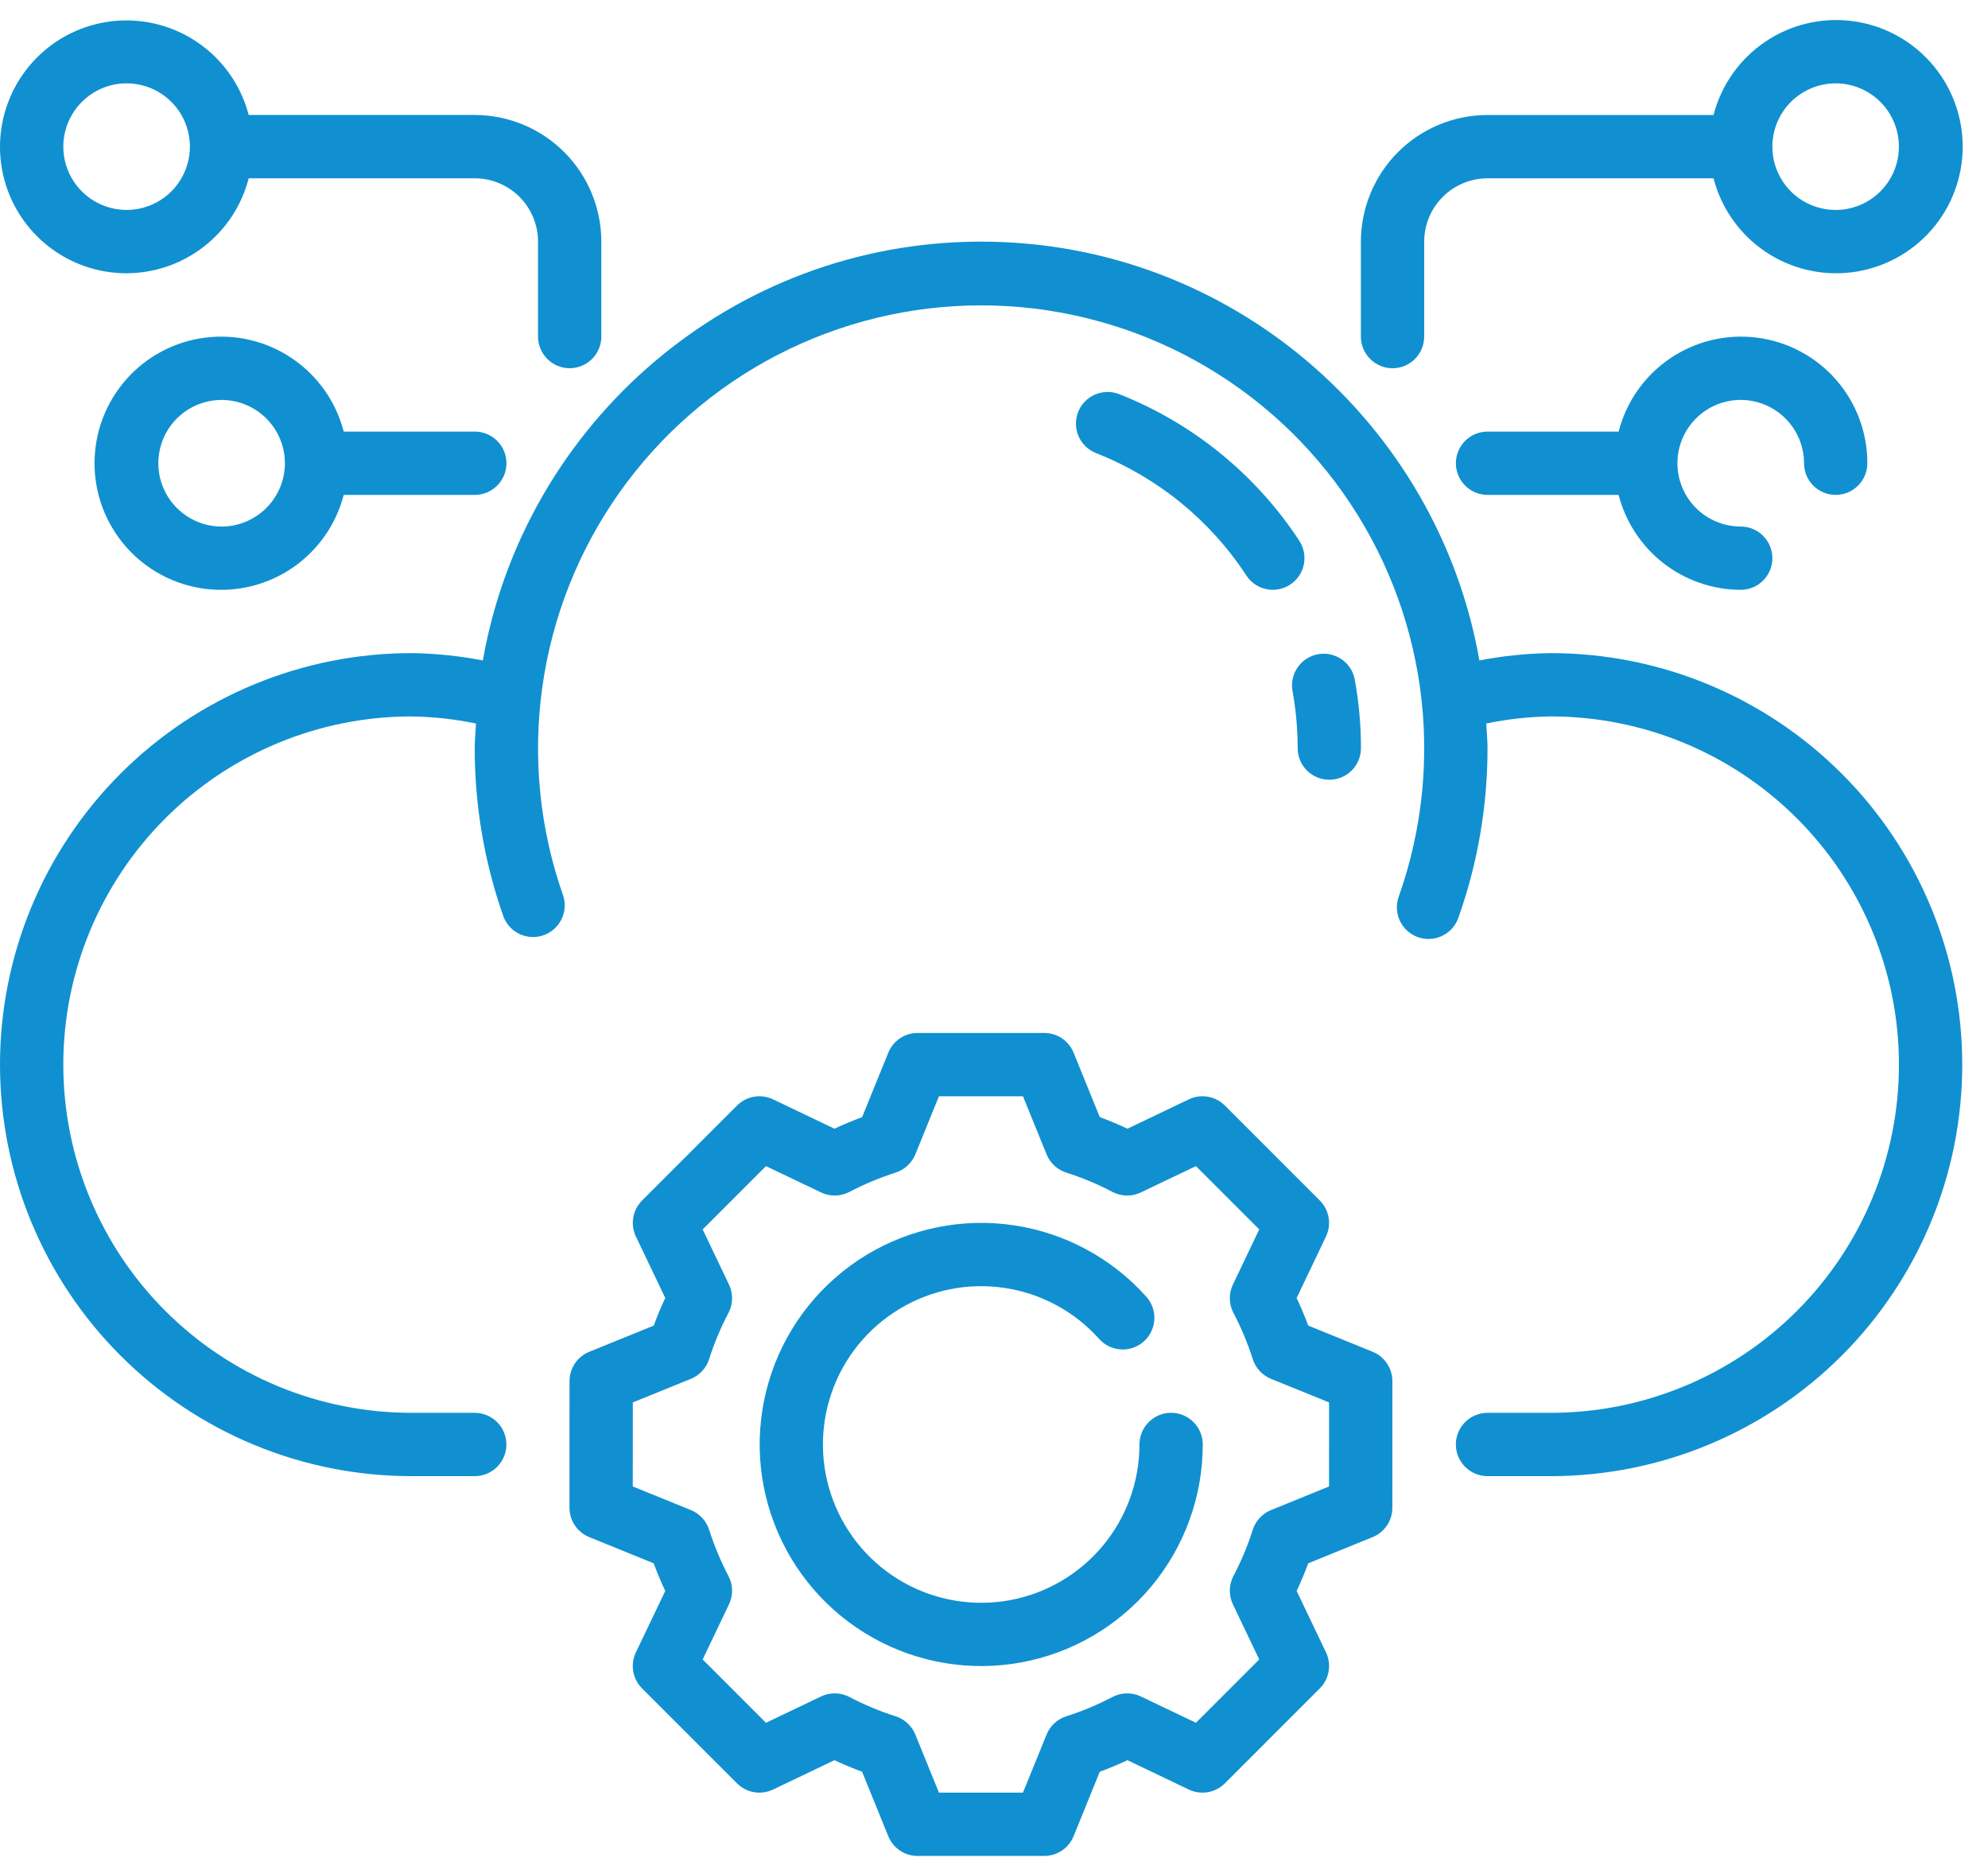 <svg width="69" height="65" viewBox="0 0 69 65" fill="none" xmlns="http://www.w3.org/2000/svg">
<path d="M53.826 22.665C52.994 22.676 52.164 22.761 51.347 22.919C49.9 14.675 42.705 8.385 34.053 8.385C25.401 8.385 18.206 14.675 16.759 22.919C15.942 22.761 15.113 22.676 14.28 22.665C10.493 22.665 6.861 24.17 4.183 26.848C1.505 29.526 0 33.158 0 36.945C0 40.733 1.505 44.365 4.183 47.043C6.861 49.721 10.493 51.226 14.28 51.226H16.477C16.769 51.226 17.048 51.11 17.254 50.904C17.46 50.698 17.576 50.419 17.576 50.127C17.576 49.836 17.46 49.557 17.254 49.351C17.048 49.145 16.769 49.029 16.477 49.029H14.28C11.076 49.029 8.002 47.756 5.736 45.49C3.47 43.224 2.197 40.15 2.197 36.945C2.197 33.741 3.47 30.667 5.736 28.401C8.002 26.135 11.076 24.862 14.28 24.862C15.033 24.873 15.783 24.955 16.521 25.108C16.507 25.392 16.477 25.673 16.477 25.961C16.475 27.956 16.813 29.937 17.478 31.819C17.582 32.084 17.785 32.3 18.044 32.418C18.303 32.537 18.599 32.55 18.867 32.455C19.136 32.36 19.358 32.164 19.485 31.909C19.612 31.654 19.635 31.359 19.549 31.087C18.731 28.768 18.482 26.287 18.822 23.851C19.162 21.416 20.08 19.097 21.501 17.09C22.922 15.083 24.803 13.446 26.987 12.316C29.171 11.187 31.594 10.597 34.053 10.597C36.512 10.597 38.935 11.187 41.119 12.316C43.303 13.446 45.185 15.083 46.605 17.09C48.026 19.097 48.945 21.416 49.285 23.851C49.624 26.287 49.375 28.768 48.558 31.087C48.504 31.224 48.479 31.371 48.483 31.518C48.487 31.665 48.521 31.81 48.582 31.944C48.644 32.078 48.731 32.198 48.84 32.297C48.949 32.397 49.076 32.473 49.215 32.522C49.354 32.571 49.501 32.592 49.648 32.583C49.795 32.574 49.939 32.535 50.071 32.47C50.202 32.404 50.32 32.313 50.415 32.201C50.511 32.089 50.584 31.959 50.628 31.819C51.293 29.937 51.631 27.956 51.629 25.961C51.629 25.672 51.599 25.392 51.586 25.108C52.323 24.955 53.073 24.873 53.826 24.862C57.031 24.862 60.104 26.135 62.37 28.401C64.636 30.667 65.909 33.741 65.909 36.945C65.909 40.15 64.636 43.224 62.37 45.49C60.104 47.756 57.031 49.029 53.826 49.029H51.629C51.338 49.029 51.058 49.145 50.852 49.351C50.646 49.557 50.53 49.836 50.53 50.127C50.53 50.419 50.646 50.698 50.852 50.904C51.058 51.11 51.338 51.226 51.629 51.226H53.826C57.613 51.226 61.245 49.721 63.924 47.043C66.602 44.365 68.106 40.733 68.106 36.945C68.106 33.158 66.602 29.526 63.924 26.848C61.245 24.17 57.613 22.665 53.826 22.665Z" fill="#1090D0"/>
<path d="M44.858 23.962C44.979 24.622 45.039 25.291 45.04 25.961C45.04 26.252 45.155 26.532 45.361 26.738C45.567 26.944 45.847 27.059 46.138 27.059C46.429 27.059 46.709 26.944 46.915 26.738C47.121 26.532 47.236 26.252 47.236 25.961C47.237 25.157 47.164 24.356 47.019 23.566C46.962 23.283 46.796 23.035 46.557 22.874C46.319 22.713 46.027 22.652 45.744 22.704C45.461 22.756 45.209 22.917 45.044 23.152C44.878 23.387 44.812 23.678 44.858 23.962Z" fill="#1090D0"/>
<path d="M38.843 13.677C38.571 13.571 38.269 13.577 38.002 13.694C37.735 13.811 37.525 14.029 37.419 14.3C37.313 14.572 37.319 14.874 37.436 15.141C37.553 15.408 37.771 15.618 38.042 15.724C40.178 16.565 42 18.048 43.257 19.969C43.336 20.09 43.438 20.194 43.556 20.275C43.675 20.357 43.809 20.414 43.951 20.444C44.092 20.474 44.237 20.475 44.379 20.449C44.521 20.422 44.656 20.368 44.777 20.289C44.898 20.211 45.002 20.109 45.084 19.99C45.165 19.871 45.222 19.737 45.252 19.596C45.282 19.455 45.284 19.309 45.257 19.167C45.231 19.025 45.177 18.89 45.098 18.769C43.59 16.466 41.404 14.687 38.843 13.677Z" fill="#1090D0"/>
<path d="M60.418 13.878C61 13.879 61.558 14.111 61.97 14.523C62.382 14.934 62.614 15.493 62.615 16.075C62.615 16.366 62.73 16.646 62.936 16.852C63.142 17.058 63.422 17.174 63.713 17.174C64.004 17.174 64.284 17.058 64.49 16.852C64.696 16.646 64.812 16.366 64.812 16.075C64.814 15.007 64.426 13.974 63.72 13.171C63.015 12.369 62.04 11.852 60.98 11.717C59.92 11.582 58.848 11.839 57.964 12.439C57.08 13.039 56.445 13.942 56.18 14.977H51.63C51.338 14.977 51.059 15.092 50.853 15.298C50.647 15.504 50.531 15.784 50.531 16.075C50.531 16.366 50.647 16.646 50.853 16.852C51.059 17.058 51.338 17.174 51.63 17.174H56.18C56.422 18.114 56.969 18.948 57.736 19.545C58.503 20.141 59.446 20.466 60.418 20.469C60.709 20.469 60.988 20.353 61.194 20.147C61.4 19.941 61.516 19.662 61.516 19.371C61.516 19.079 61.4 18.8 61.194 18.594C60.988 18.388 60.709 18.272 60.418 18.272C59.835 18.272 59.276 18.041 58.864 17.629C58.452 17.217 58.221 16.658 58.221 16.075C58.221 15.492 58.452 14.934 58.864 14.522C59.276 14.11 59.835 13.878 60.418 13.878Z" fill="#1090D0"/>
<path d="M48.333 12.779C48.624 12.779 48.904 12.663 49.11 12.457C49.316 12.251 49.431 11.972 49.431 11.68V8.385C49.432 7.802 49.664 7.244 50.076 6.832C50.487 6.42 51.046 6.189 51.628 6.188H59.474C59.741 7.223 60.377 8.126 61.262 8.726C62.147 9.326 63.221 9.583 64.282 9.448C65.343 9.313 66.318 8.796 67.025 7.994C67.732 7.191 68.122 6.159 68.122 5.089C68.122 4.02 67.732 2.987 67.025 2.185C66.318 1.382 65.343 0.865 64.282 0.73C63.221 0.596 62.147 0.852 61.262 1.453C60.377 2.053 59.741 2.955 59.474 3.991H51.628C50.463 3.992 49.346 4.455 48.523 5.279C47.699 6.103 47.236 7.22 47.234 8.385V11.68C47.234 11.972 47.35 12.251 47.556 12.457C47.762 12.663 48.041 12.779 48.333 12.779ZM63.712 2.892C64.146 2.892 64.571 3.021 64.932 3.263C65.293 3.504 65.575 3.847 65.741 4.249C65.908 4.65 65.951 5.092 65.866 5.518C65.782 5.944 65.572 6.336 65.265 6.643C64.958 6.95 64.567 7.159 64.14 7.244C63.714 7.329 63.272 7.285 62.871 7.119C62.469 6.953 62.126 6.671 61.885 6.31C61.644 5.949 61.515 5.524 61.515 5.089C61.516 4.507 61.747 3.948 62.159 3.537C62.571 3.125 63.129 2.893 63.712 2.892Z" fill="#1090D0"/>
<path d="M4.394 9.483C5.366 9.48 6.309 9.155 7.076 8.558C7.843 7.962 8.39 7.128 8.632 6.187H16.477C17.06 6.188 17.618 6.42 18.03 6.831C18.442 7.243 18.674 7.802 18.674 8.384V11.68C18.674 11.971 18.79 12.25 18.996 12.456C19.202 12.662 19.482 12.778 19.773 12.778C20.064 12.778 20.344 12.662 20.55 12.456C20.756 12.25 20.871 11.971 20.871 11.68V8.384C20.87 7.219 20.407 6.102 19.583 5.278C18.759 4.455 17.642 3.991 16.477 3.99H8.632C8.425 3.196 8 2.476 7.405 1.912C6.809 1.348 6.067 0.961 5.263 0.797C4.46 0.634 3.626 0.698 2.857 0.984C2.088 1.27 1.415 1.766 0.914 2.416C0.413 3.065 0.104 3.843 0.022 4.659C-0.06 5.475 0.089 6.298 0.451 7.034C0.814 7.77 1.375 8.39 2.072 8.822C2.769 9.255 3.574 9.484 4.394 9.483ZM4.394 2.892C4.829 2.892 5.253 3.021 5.615 3.262C5.976 3.503 6.258 3.846 6.424 4.248C6.59 4.649 6.634 5.091 6.549 5.517C6.464 5.943 6.255 6.335 5.948 6.642C5.64 6.949 5.249 7.159 4.823 7.243C4.396 7.328 3.955 7.285 3.553 7.118C3.152 6.952 2.809 6.671 2.567 6.309C2.326 5.948 2.197 5.523 2.197 5.089C2.198 4.506 2.43 3.948 2.841 3.536C3.253 3.124 3.812 2.892 4.394 2.892Z" fill="#1090D0"/>
<path d="M11.93 14.977C11.662 13.942 11.026 13.039 10.141 12.439C9.256 11.839 8.182 11.582 7.122 11.717C6.061 11.851 5.085 12.368 4.378 13.171C3.671 13.973 3.281 15.006 3.281 16.076C3.281 17.145 3.671 18.178 4.378 18.98C5.085 19.783 6.061 20.3 7.122 20.434C8.182 20.569 9.256 20.312 10.141 19.712C11.026 19.112 11.662 18.21 11.93 17.174H16.48C16.771 17.174 17.05 17.058 17.256 16.852C17.462 16.646 17.578 16.367 17.578 16.076C17.578 15.784 17.462 15.505 17.256 15.299C17.05 15.093 16.771 14.977 16.48 14.977H11.93ZM7.692 18.273C7.257 18.273 6.832 18.144 6.471 17.902C6.11 17.661 5.828 17.318 5.662 16.916C5.496 16.515 5.452 16.073 5.537 15.647C5.622 15.221 5.831 14.829 6.138 14.522C6.445 14.215 6.837 14.006 7.263 13.921C7.689 13.836 8.131 13.88 8.532 14.046C8.934 14.212 9.277 14.494 9.518 14.855C9.76 15.216 9.889 15.641 9.889 16.076C9.888 16.658 9.656 17.216 9.244 17.628C8.832 18.04 8.274 18.272 7.692 18.273Z" fill="#1090D0"/>
<path d="M47.643 46.911L45.405 46.001C45.287 45.682 45.154 45.361 45.004 45.042L46.023 42.91C46.121 42.705 46.153 42.475 46.114 42.251C46.076 42.027 45.969 41.821 45.808 41.66L42.513 38.365C42.352 38.204 42.146 38.097 41.922 38.059C41.698 38.02 41.468 38.052 41.263 38.15L39.131 39.169C38.812 39.018 38.491 38.886 38.172 38.767L37.262 36.529C37.179 36.327 37.039 36.154 36.857 36.032C36.676 35.91 36.462 35.846 36.244 35.846H31.85C31.632 35.846 31.418 35.911 31.237 36.032C31.055 36.154 30.914 36.328 30.832 36.53L29.922 38.768C29.603 38.886 29.282 39.019 28.963 39.169L26.831 38.15C26.626 38.053 26.396 38.021 26.172 38.059C25.948 38.098 25.742 38.204 25.581 38.365L22.286 41.66C22.125 41.821 22.018 42.027 21.98 42.251C21.941 42.475 21.973 42.705 22.071 42.91L23.09 45.043C22.94 45.361 22.807 45.682 22.689 46.002L20.451 46.911C20.248 46.994 20.075 47.135 19.953 47.316C19.832 47.497 19.767 47.711 19.767 47.929L19.766 52.323C19.766 52.541 19.831 52.755 19.953 52.936C20.075 53.118 20.248 53.259 20.45 53.341L22.688 54.251C22.806 54.572 22.939 54.891 23.09 55.21L22.07 57.342C21.973 57.547 21.941 57.778 21.979 58.001C22.017 58.225 22.124 58.431 22.285 58.592L25.581 61.887C25.741 62.048 25.947 62.155 26.171 62.193C26.395 62.232 26.625 62.2 26.83 62.102L28.963 61.083C29.281 61.233 29.602 61.366 29.922 61.484L30.831 63.722C30.914 63.925 31.055 64.098 31.236 64.22C31.418 64.342 31.631 64.407 31.85 64.406H36.244C36.462 64.406 36.676 64.341 36.858 64.219C37.039 64.098 37.18 63.924 37.262 63.722L38.172 61.484C38.491 61.366 38.812 61.233 39.131 61.083L41.263 62.102C41.468 62.2 41.699 62.231 41.922 62.193C42.146 62.154 42.352 62.048 42.513 61.887L45.808 58.592C45.969 58.431 46.076 58.225 46.114 58.001C46.153 57.777 46.121 57.547 46.023 57.342L45.005 55.21C45.155 54.891 45.288 54.57 45.406 54.251L47.642 53.341C47.845 53.259 48.018 53.118 48.14 52.936C48.261 52.755 48.326 52.541 48.326 52.323L48.327 47.929C48.327 47.711 48.262 47.497 48.14 47.316C48.019 47.134 47.845 46.993 47.643 46.911ZM46.129 51.584L44.114 52.404C43.964 52.465 43.83 52.558 43.72 52.677C43.61 52.795 43.528 52.937 43.48 53.091C43.303 53.644 43.079 54.18 42.809 54.694C42.73 54.845 42.688 55.012 42.685 55.183C42.682 55.353 42.719 55.522 42.792 55.675L43.706 57.588L41.509 59.785L39.596 58.871C39.443 58.798 39.274 58.761 39.104 58.764C38.933 58.767 38.766 58.81 38.615 58.888C38.101 59.158 37.565 59.383 37.012 59.559C36.858 59.607 36.717 59.689 36.598 59.799C36.479 59.908 36.386 60.043 36.325 60.193L35.505 62.209H32.589L31.77 60.193C31.709 60.043 31.615 59.908 31.496 59.799C31.378 59.689 31.236 59.607 31.082 59.559C30.529 59.383 29.993 59.158 29.479 58.888C29.328 58.81 29.161 58.767 28.991 58.764C28.82 58.761 28.651 58.798 28.498 58.871L26.585 59.785L24.388 57.588L25.302 55.675C25.375 55.522 25.412 55.353 25.409 55.183C25.406 55.012 25.364 54.845 25.285 54.694C25.015 54.18 24.791 53.644 24.614 53.091C24.566 52.937 24.484 52.795 24.374 52.677C24.265 52.558 24.13 52.465 23.98 52.404L21.962 51.584L21.964 48.668L23.98 47.849C24.13 47.788 24.265 47.694 24.374 47.575C24.484 47.457 24.566 47.315 24.614 47.161C24.791 46.608 25.015 46.072 25.285 45.558C25.364 45.407 25.406 45.24 25.409 45.069C25.412 44.899 25.375 44.73 25.302 44.577L24.388 42.664L26.585 40.467L28.498 41.381C28.651 41.454 28.82 41.491 28.991 41.488C29.161 41.485 29.328 41.443 29.479 41.364C29.993 41.094 30.529 40.87 31.082 40.694C31.236 40.645 31.378 40.563 31.496 40.453C31.615 40.343 31.709 40.209 31.77 40.059L32.589 38.043H35.505L36.325 40.059C36.386 40.209 36.479 40.343 36.598 40.453C36.717 40.563 36.858 40.645 37.012 40.694C37.565 40.87 38.101 41.094 38.615 41.364C38.766 41.443 38.933 41.486 39.104 41.489C39.274 41.492 39.443 41.455 39.596 41.381L41.509 40.467L43.706 42.664L42.792 44.577C42.719 44.73 42.682 44.899 42.685 45.069C42.688 45.24 42.73 45.407 42.809 45.558C43.079 46.072 43.303 46.608 43.48 47.161C43.528 47.315 43.61 47.457 43.72 47.575C43.83 47.694 43.964 47.788 44.114 47.849L46.13 48.668L46.129 51.584Z" fill="#1090D0"/>
<path d="M40.648 49.028C40.356 49.028 40.077 49.144 39.871 49.35C39.665 49.556 39.549 49.835 39.549 50.126C39.549 51.41 39.1 52.654 38.278 53.641C37.457 54.628 36.316 55.297 35.053 55.53C33.79 55.763 32.486 55.546 31.366 54.918C30.246 54.289 29.382 53.288 28.924 52.088C28.465 50.889 28.442 49.566 28.857 48.351C29.272 47.136 30.1 46.105 31.197 45.437C32.293 44.768 33.589 44.505 34.859 44.693C36.13 44.881 37.294 45.508 38.15 46.465C38.344 46.682 38.617 46.813 38.908 46.829C39.199 46.845 39.484 46.745 39.701 46.551C39.918 46.357 40.049 46.084 40.066 45.793C40.082 45.502 39.981 45.217 39.787 45C38.589 43.66 36.959 42.783 35.181 42.52C33.403 42.257 31.589 42.626 30.054 43.561C28.52 44.497 27.361 45.94 26.78 47.641C26.199 49.342 26.232 51.193 26.874 52.871C27.515 54.55 28.725 55.952 30.292 56.832C31.859 57.712 33.685 58.015 35.452 57.689C37.22 57.362 38.817 56.427 39.967 55.046C41.117 53.664 41.746 51.924 41.746 50.126C41.746 49.835 41.63 49.556 41.424 49.35C41.218 49.144 40.939 49.028 40.648 49.028Z" fill="#1090D0"/>
</svg>
